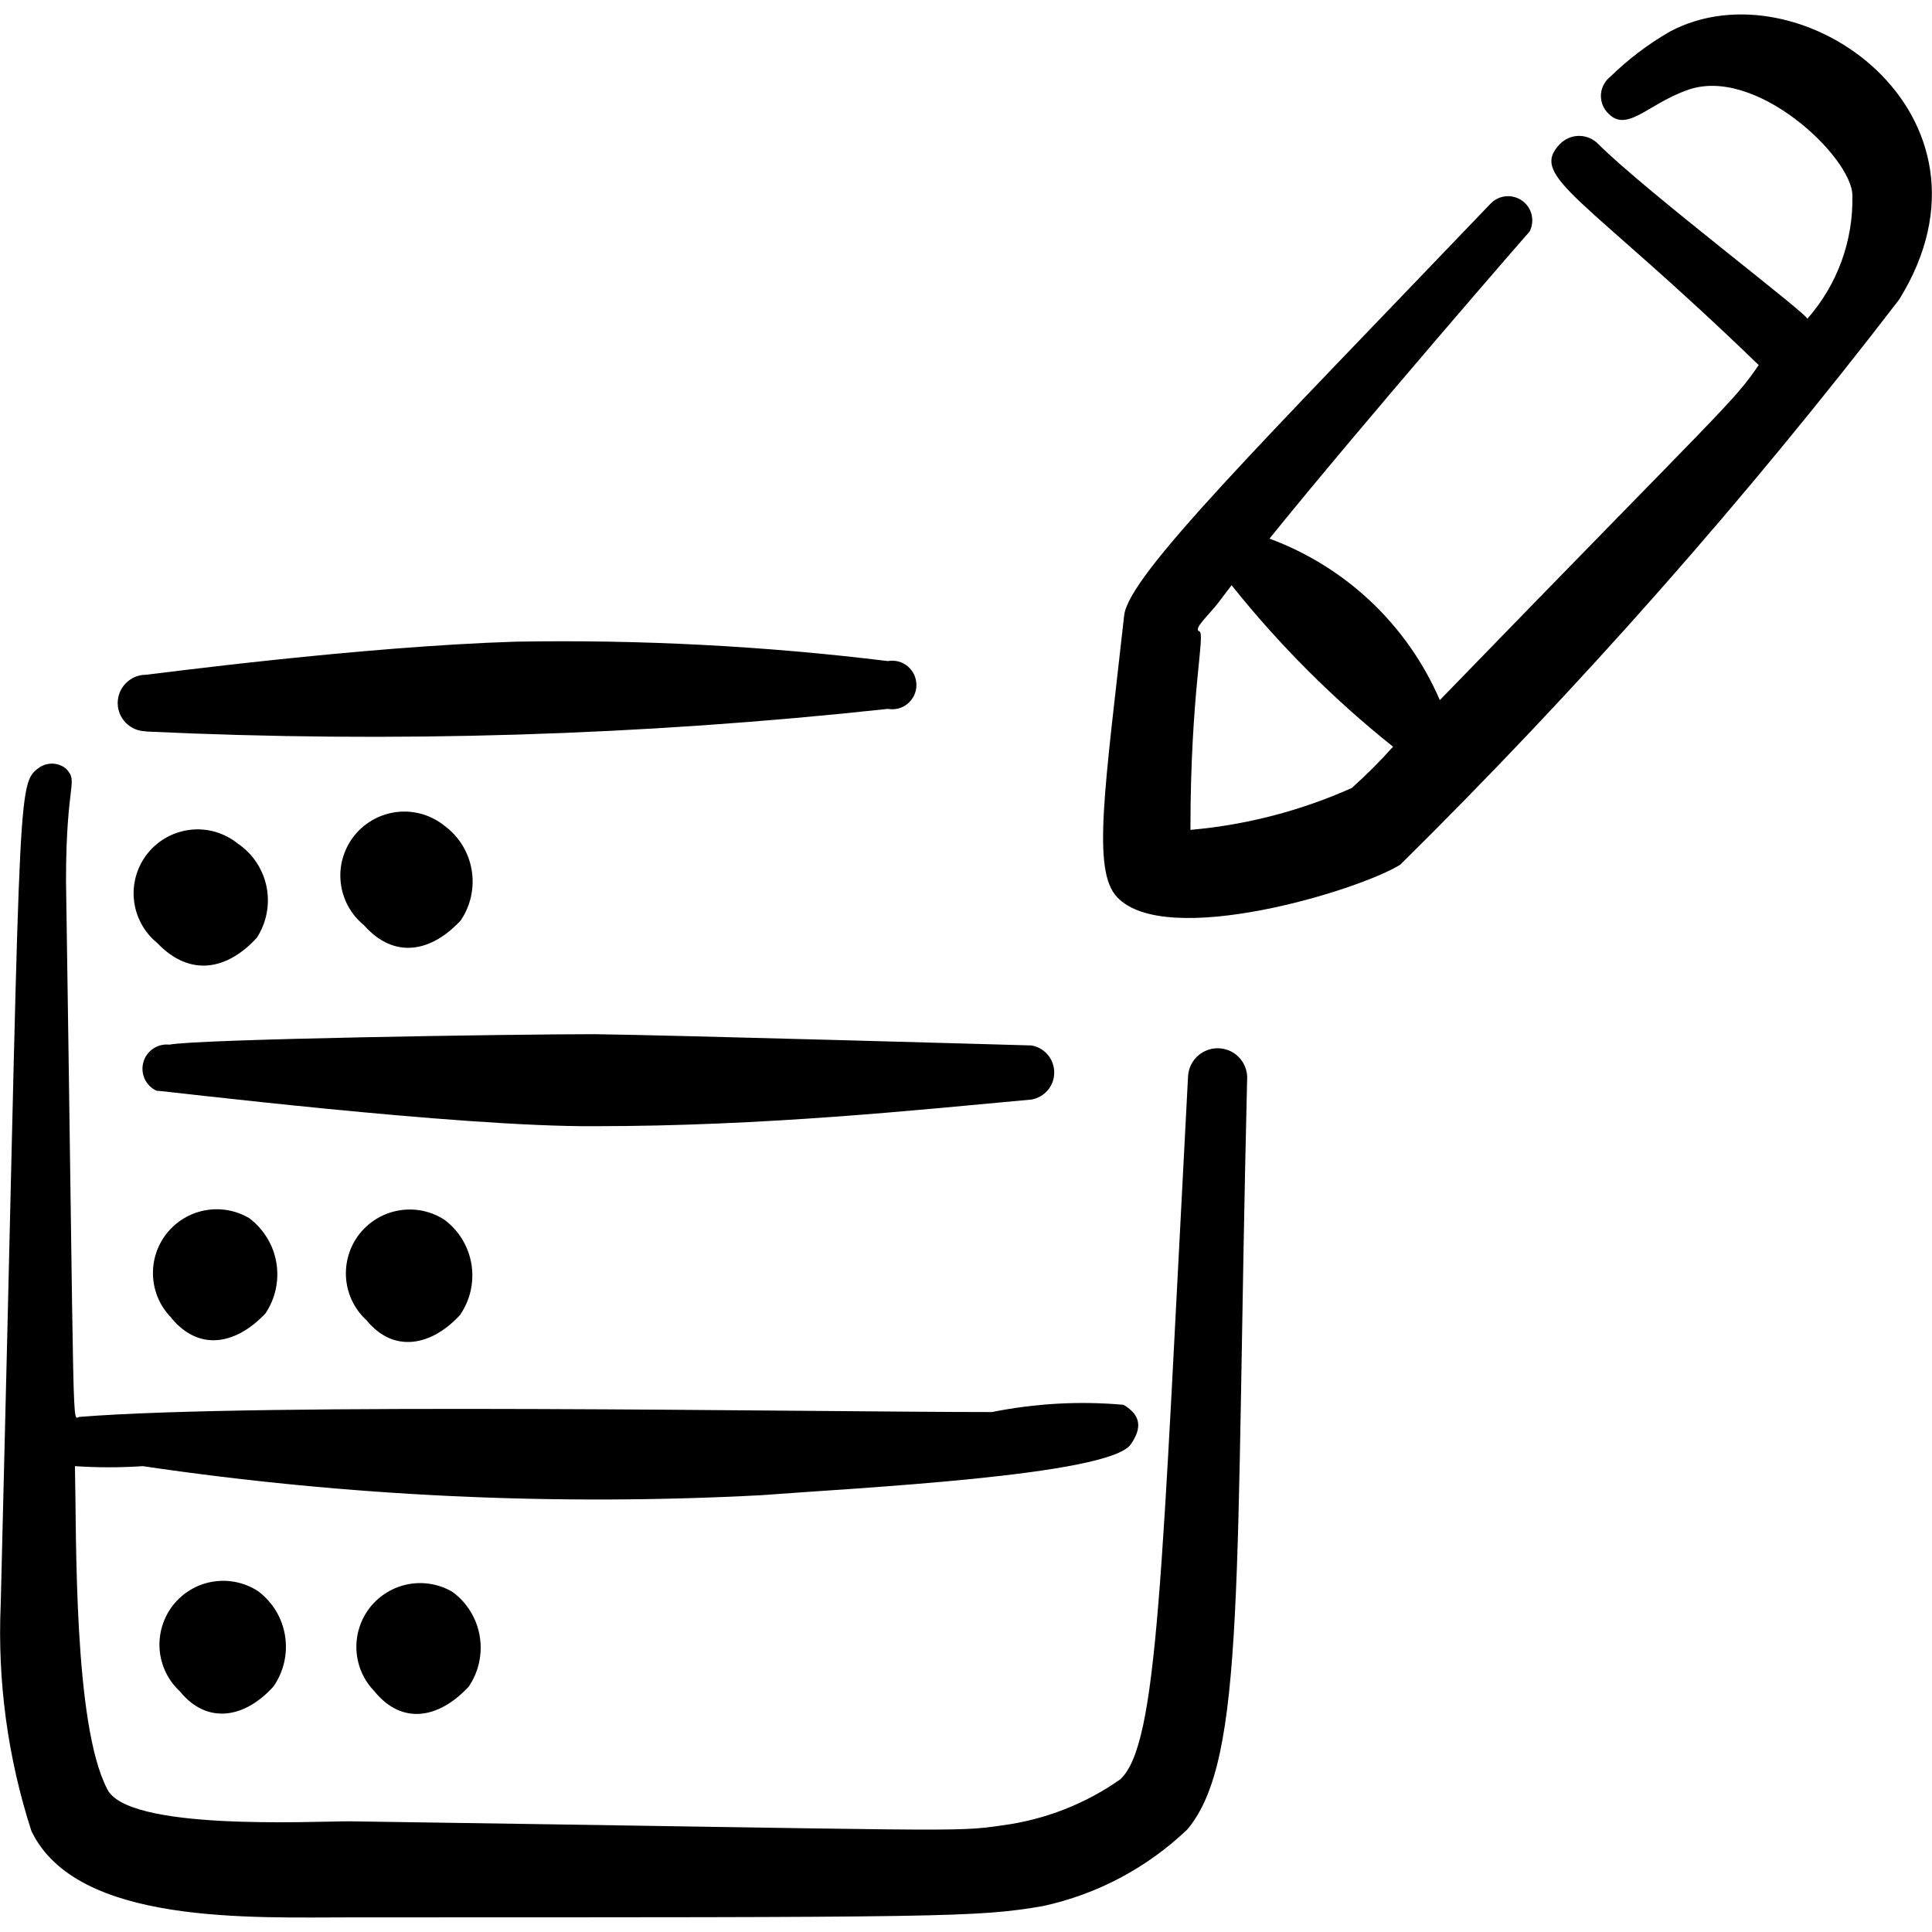 <svg xmlns="http://www.w3.org/2000/svg" fill="none" viewBox="0 0 24 24" id="Server-Edit--Streamline-Freehand">
  <desc>
    Server Edit Streamline Icon: https://streamlinehq.com
  </desc>
  <path fill="#000000" fill-rule="evenodd" d="M20.745 0.392c-0.27 0.155 -0.519 0.344 -0.742 0.562 -0.061 0.048 -0.101 0.117 -0.113 0.194 -0.011 0.077 0.008 0.155 0.052 0.218 0.241 0.321 0.501 -0.06 1.003 -0.241 0.852 -0.331 2.066 0.832 2.066 1.304 0.012 0.564 -0.188 1.111 -0.562 1.534 0.09 0 -2.006 -1.584 -2.597 -2.176 -0.031 -0.031 -0.068 -0.056 -0.108 -0.073 -0.041 -0.017 -0.084 -0.026 -0.128 -0.026 -0.044 0 -0.087 0.009 -0.128 0.026 -0.04 0.017 -0.077 0.042 -0.108 0.073 -0.401 0.411 0.291 0.642 2.467 2.748 -0.321 0.471 -0.401 0.491 -3.961 4.162 -0.199 -0.46 -0.488 -0.875 -0.852 -1.22 -0.364 -0.345 -0.794 -0.612 -1.264 -0.786 1.133 -1.404 3.319 -3.921 3.229 -3.811 0.034 -0.064 0.044 -0.138 0.028 -0.209 -0.016 -0.071 -0.057 -0.133 -0.116 -0.176 -0.059 -0.043 -0.131 -0.063 -0.203 -0.057 -0.072 0.006 -0.14 0.038 -0.19 0.09 -2.878 3.008 -4.492 4.613 -4.553 5.114 -0.241 2.166 -0.401 3.169 -0.09 3.5 0.602 0.652 3.008 -0.08 3.52 -0.401 2.223 -2.196 4.294 -4.541 6.197 -7.02 1.424 -2.296 -1.223 -4.192 -2.848 -3.329Zm-3.951 9.396c-0.635 0.284 -1.313 0.46 -2.006 0.521 0 -1.725 0.191 -2.437 0.11 -2.467 -0.08 -0.03 0.12 -0.201 0.241 -0.361l0.16 -0.211c0.592 0.741 1.264 1.414 2.006 2.006 -0.161 0.18 -0.332 0.351 -0.511 0.511Z" clip-rule="evenodd" stroke-width="1"></path>
  <path fill="#000000" fill-rule="evenodd" d="M5.724 11.433c0.124 -0.184 0.172 -0.408 0.135 -0.627 -0.037 -0.218 -0.157 -0.414 -0.335 -0.546 -0.164 -0.133 -0.373 -0.196 -0.583 -0.174 -0.21 0.022 -0.402 0.126 -0.535 0.289 -0.133 0.164 -0.196 0.373 -0.174 0.583 0.022 0.21 0.126 0.402 0.289 0.535 0.381 0.431 0.842 0.331 1.203 -0.06Z" clip-rule="evenodd" stroke-width="1"></path>
  <path fill="#000000" fill-rule="evenodd" d="M4.55 16.397c0.341 0.421 0.812 0.321 1.163 -0.06 0.128 -0.183 0.179 -0.409 0.144 -0.63 -0.036 -0.221 -0.155 -0.419 -0.334 -0.553 -0.166 -0.109 -0.367 -0.151 -0.563 -0.118 -0.196 0.032 -0.372 0.137 -0.495 0.293 -0.122 0.156 -0.181 0.353 -0.166 0.551 0.016 0.198 0.105 0.383 0.251 0.518Z" clip-rule="evenodd" stroke-width="1"></path>
  <path fill="#000000" fill-rule="evenodd" d="M4.651 21.01c0.351 0.431 0.812 0.331 1.173 -0.06 0.124 -0.184 0.172 -0.408 0.135 -0.627 -0.037 -0.218 -0.157 -0.414 -0.335 -0.546 -0.165 -0.098 -0.36 -0.133 -0.549 -0.098 -0.189 0.035 -0.359 0.138 -0.478 0.288 -0.119 0.151 -0.179 0.34 -0.169 0.532 0.01 0.192 0.089 0.374 0.224 0.511Z" clip-rule="evenodd" stroke-width="1"></path>
  <path fill="#000000" fill-rule="evenodd" d="M3.187 11.654c0.123 -0.187 0.168 -0.414 0.125 -0.634 -0.043 -0.22 -0.171 -0.413 -0.356 -0.539 -0.164 -0.133 -0.373 -0.196 -0.583 -0.174 -0.21 0.022 -0.402 0.126 -0.535 0.289 -0.133 0.164 -0.196 0.373 -0.174 0.583 0.022 0.21 0.126 0.402 0.289 0.535 0.411 0.431 0.872 0.331 1.233 -0.06Z" clip-rule="evenodd" stroke-width="1"></path>
  <path fill="#000000" fill-rule="evenodd" d="M2.124 16.367c0.351 0.431 0.812 0.331 1.173 -0.05 0.124 -0.185 0.173 -0.411 0.136 -0.632 -0.037 -0.22 -0.158 -0.417 -0.336 -0.552 -0.165 -0.098 -0.36 -0.133 -0.549 -0.098 -0.189 0.035 -0.359 0.138 -0.478 0.288 -0.119 0.151 -0.179 0.34 -0.169 0.532 0.01 0.192 0.089 0.374 0.224 0.511Z" clip-rule="evenodd" stroke-width="1"></path>
  <path fill="#000000" fill-rule="evenodd" d="M2.234 21.01c0.341 0.421 0.812 0.331 1.163 -0.06 0.128 -0.183 0.179 -0.409 0.144 -0.63s-0.155 -0.419 -0.334 -0.553c-0.166 -0.109 -0.367 -0.151 -0.563 -0.119 -0.196 0.032 -0.372 0.137 -0.495 0.293 -0.122 0.156 -0.181 0.353 -0.166 0.551 0.016 0.198 0.105 0.383 0.251 0.518Z" clip-rule="evenodd" stroke-width="1"></path>
  <path fill="#000000" fill-rule="evenodd" d="M14.759 13.359c-0.331 6.247 -0.371 8.303 -0.842 8.744 -0.434 0.306 -0.937 0.502 -1.464 0.572 -0.612 0.09 -0.511 0.06 -8.113 -0.05 -0.481 0 -2.758 0.12 -3.008 -0.401 -0.421 -0.802 -0.381 -3.139 -0.401 -4.011 0.28 0.019 0.562 0.019 0.842 0 2.542 0.375 5.115 0.496 7.681 0.361 1.163 -0.09 4.322 -0.241 4.593 -0.632 0.14 -0.201 0.13 -0.361 -0.09 -0.491 -0.546 -0.049 -1.097 -0.018 -1.635 0.09 -2.236 0 -9.105 -0.12 -11.332 0.06 -0.1 0 -0.06 0.572 -0.17 -6.659 0 -1.244 0.16 -1.223 0 -1.394 -0.05 -0.04 -0.112 -0.062 -0.175 -0.062 -0.064 0 -0.126 0.022 -0.175 0.062 -0.271 0.201 -0.211 0.401 -0.461 10.379 -0.042 0.955 0.087 1.909 0.381 2.818 0.562 1.173 2.728 1.073 4.011 1.073 7.391 0 7.732 0 8.554 -0.14 0.675 -0.146 1.296 -0.476 1.795 -0.953 0.732 -0.872 0.592 -3.109 0.742 -9.306 0.008 -0.097 -0.023 -0.193 -0.086 -0.268s-0.153 -0.12 -0.25 -0.128c-0.097 -0.008 -0.193 0.023 -0.268 0.086s-0.12 0.153 -0.129 0.25Z" clip-rule="evenodd" stroke-width="1"></path>
  <path fill="#000000" fill-rule="evenodd" d="M1.813 9.087c3.075 0.145 6.156 0.051 9.216 -0.281 0.043 0.008 0.088 0.006 0.131 -0.005 0.043 -0.011 0.083 -0.032 0.116 -0.06 0.034 -0.028 0.061 -0.064 0.08 -0.104 0.019 -0.04 0.028 -0.084 0.028 -0.128 0 -0.044 -0.01 -0.088 -0.028 -0.128 -0.019 -0.04 -0.046 -0.075 -0.08 -0.104 -0.034 -0.028 -0.074 -0.049 -0.116 -0.06 -0.043 -0.011 -0.087 -0.013 -0.131 -0.005 -1.533 -0.188 -3.078 -0.268 -4.623 -0.241 -1.935 0.06 -4.482 0.401 -4.593 0.411 -0.093 0 -0.182 0.037 -0.248 0.103 -0.066 0.066 -0.103 0.155 -0.103 0.248 0 0.093 0.037 0.182 0.103 0.248 0.066 0.066 0.155 0.103 0.248 0.103Z" clip-rule="evenodd" stroke-width="1"></path>
  <path fill="#000000" fill-rule="evenodd" d="M7.378 12.847c-1.003 0 -4.924 0.06 -5.275 0.13 -0.071 -0.008 -0.142 0.01 -0.201 0.05 -0.059 0.04 -0.102 0.1 -0.121 0.168 -0.019 0.069 -0.014 0.142 0.016 0.207 0.03 0.065 0.082 0.117 0.146 0.147 0.08 0 3.74 0.451 5.435 0.441 2.126 0 4.011 -0.201 5.435 -0.331 0.079 -0.014 0.151 -0.055 0.203 -0.116 0.052 -0.061 0.08 -0.139 0.08 -0.22 0 -0.08 -0.028 -0.158 -0.08 -0.22 -0.052 -0.061 -0.123 -0.103 -0.203 -0.116 0 0 -4.523 -0.13 -5.435 -0.14Z" clip-rule="evenodd" stroke-width="1"></path>
</svg>